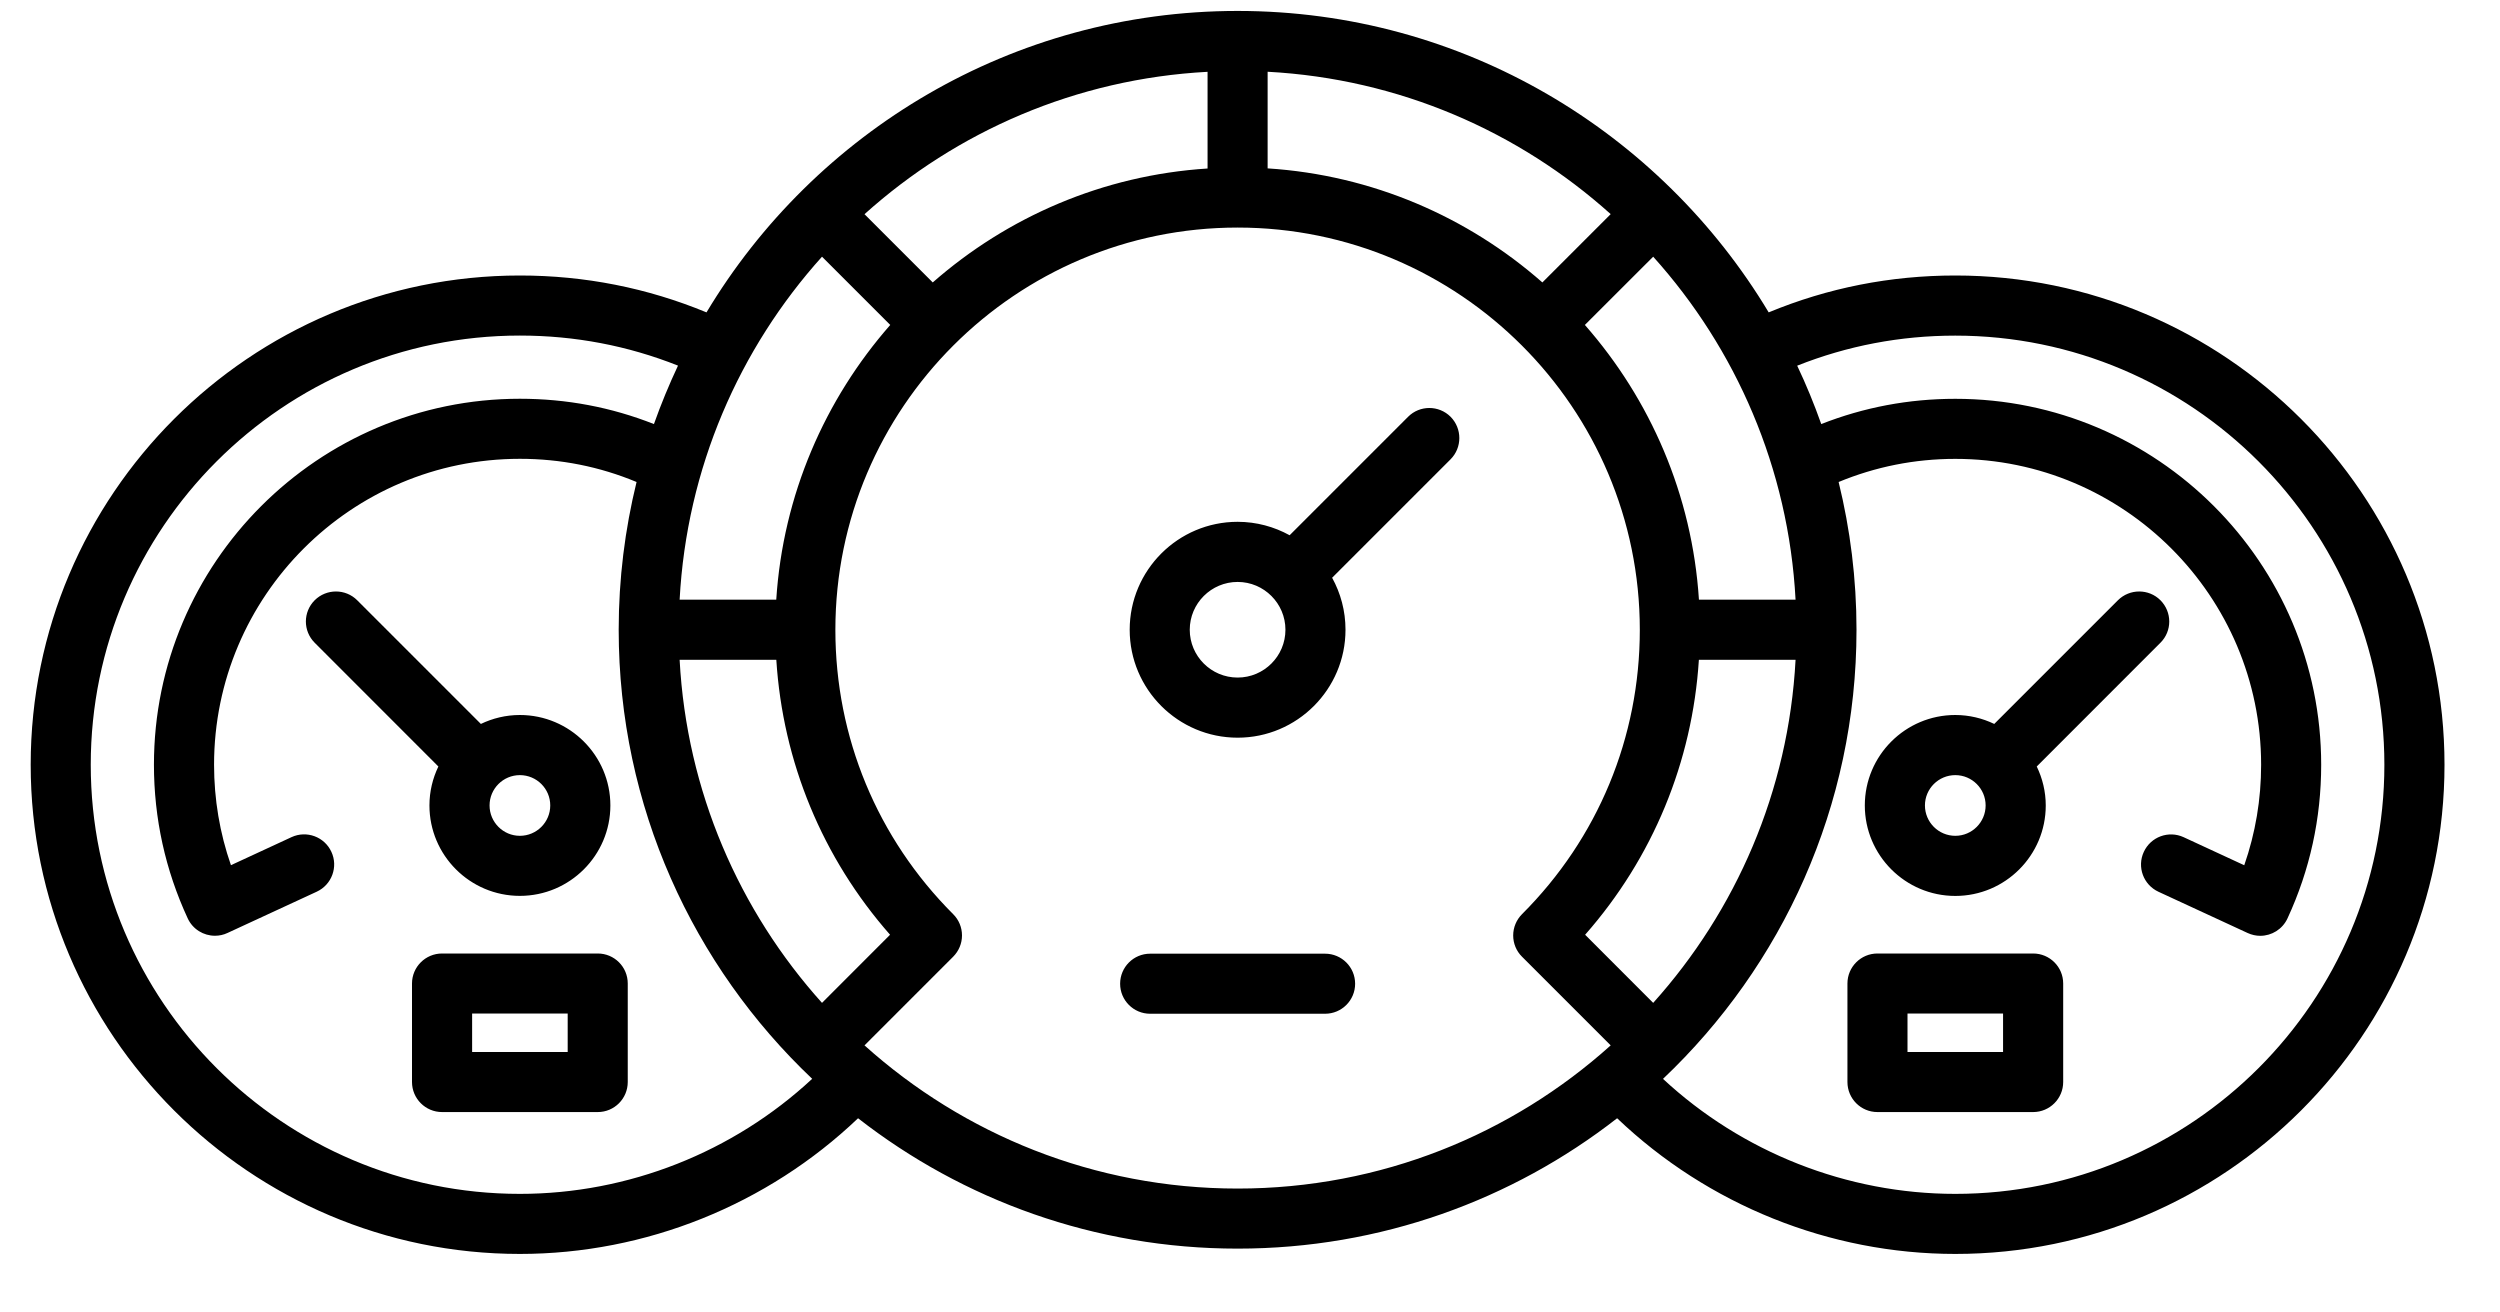 <svg width="40" height="21" viewBox="0 0 40 21" fill="none" xmlns="http://www.w3.org/2000/svg">
<path d="M31.285 4.408C30.247 4.408 29.245 4.606 28.299 4.998C26.567 2.111 23.406 0.175 19.802 0.175C16.197 0.175 13.036 2.111 11.304 4.998C10.358 4.607 9.356 4.408 8.318 4.408C4.002 4.408 0.491 7.919 0.491 12.236C0.491 16.552 4.002 20.063 8.318 20.063C10.331 20.063 12.278 19.276 13.729 17.892C15.406 19.199 17.515 19.978 19.802 19.978C22.088 19.978 24.197 19.199 25.874 17.892C27.325 19.276 29.272 20.063 31.285 20.063C35.601 20.063 39.112 16.552 39.112 12.236C39.112 7.919 35.601 4.408 31.285 4.408ZM26.451 16.046L25.362 14.956C26.444 13.726 27.078 12.192 27.182 10.557H28.729C28.617 12.66 27.774 14.573 26.451 16.046ZM13.152 16.046C11.828 14.573 10.986 12.66 10.874 10.557H12.421C12.525 12.192 13.159 13.726 14.241 14.956L13.152 16.046ZM12.42 9.595H10.874C10.986 7.492 11.828 5.579 13.152 4.107L14.244 5.199C13.199 6.39 12.528 7.917 12.42 9.595ZM14.924 4.519L13.832 3.427C15.305 2.103 17.217 1.261 19.321 1.149V2.696C17.642 2.803 16.115 3.474 14.924 4.519ZM20.282 1.148C22.386 1.261 24.298 2.103 25.771 3.426L24.678 4.519C23.488 3.473 21.96 2.802 20.282 2.694V1.148H20.282ZM26.451 4.107C27.775 5.579 28.617 7.492 28.729 9.595H27.183C27.075 7.917 26.404 6.39 25.358 5.199L26.451 4.107ZM8.318 19.102C4.532 19.102 1.452 16.022 1.452 12.236C1.452 8.45 4.532 5.369 8.318 5.369C9.197 5.369 10.045 5.531 10.848 5.85C10.705 6.154 10.576 6.466 10.463 6.785C9.782 6.516 9.064 6.38 8.318 6.38C5.09 6.38 2.463 9.006 2.463 12.235C2.463 13.093 2.645 13.92 3.003 14.693C3.084 14.869 3.258 14.972 3.439 14.972C3.507 14.972 3.576 14.958 3.641 14.927L5.068 14.267C5.309 14.155 5.414 13.869 5.302 13.629C5.191 13.388 4.905 13.283 4.665 13.394L3.695 13.843C3.516 13.329 3.425 12.789 3.425 12.235C3.425 9.536 5.62 7.341 8.318 7.341C8.969 7.341 9.595 7.466 10.185 7.712C9.999 8.47 9.899 9.261 9.899 10.076C9.899 12.902 11.09 15.456 12.995 17.261C11.731 18.436 10.052 19.102 8.318 19.102ZM13.832 16.726L15.251 15.307C15.341 15.216 15.392 15.095 15.392 14.967C15.392 14.84 15.342 14.717 15.251 14.627C14.036 13.412 13.366 11.796 13.366 10.077C13.366 6.528 16.253 3.641 19.802 3.641C23.35 3.641 26.237 6.528 26.237 10.077C26.237 11.796 25.568 13.412 24.352 14.627C24.262 14.717 24.211 14.84 24.211 14.967C24.211 15.095 24.261 15.217 24.352 15.307L25.771 16.726C24.187 18.15 22.094 19.017 19.802 19.017C17.509 19.017 15.416 18.149 13.832 16.726ZM31.285 19.102C29.551 19.102 27.872 18.436 26.608 17.262C28.513 15.456 29.704 12.903 29.704 10.077C29.704 9.262 29.604 8.47 29.418 7.712C30.008 7.468 30.634 7.342 31.285 7.342C33.983 7.342 36.178 9.538 36.178 12.236C36.178 12.791 36.087 13.329 35.908 13.844L34.938 13.395C34.697 13.284 34.412 13.389 34.301 13.63C34.189 13.871 34.294 14.156 34.535 14.268L35.962 14.928C36.028 14.958 36.096 14.973 36.164 14.973C36.346 14.973 36.519 14.869 36.6 14.694C36.958 13.921 37.139 13.094 37.139 12.236C37.139 9.007 34.513 6.381 31.285 6.381C30.54 6.381 29.821 6.517 29.14 6.785C29.027 6.466 28.899 6.154 28.755 5.851C29.558 5.532 30.406 5.37 31.284 5.37C35.07 5.37 38.15 8.45 38.15 12.236C38.151 16.022 35.071 19.102 31.285 19.102ZM32.53 15.256H30.039C29.774 15.256 29.559 15.471 29.559 15.736V17.312C29.559 17.578 29.774 17.793 30.039 17.793H32.53C32.795 17.793 33.011 17.578 33.011 17.312V15.736C33.011 15.471 32.796 15.256 32.53 15.256ZM32.049 16.832H30.52V16.217H32.049V16.832ZM31.285 14.335C32.083 14.335 32.732 13.686 32.732 12.888C32.732 12.664 32.679 12.453 32.588 12.264L34.567 10.284C34.755 10.097 34.755 9.793 34.567 9.604C34.38 9.417 34.075 9.417 33.887 9.604L31.908 11.583C31.719 11.492 31.507 11.44 31.284 11.44C30.486 11.44 29.837 12.089 29.837 12.887C29.837 13.685 30.486 14.335 31.285 14.335ZM31.285 12.402C31.552 12.402 31.77 12.619 31.77 12.887C31.77 13.155 31.552 13.373 31.285 13.373C31.017 13.373 30.799 13.155 30.799 12.887C30.799 12.619 31.017 12.402 31.285 12.402ZM9.564 15.256H7.073C6.808 15.256 6.592 15.471 6.592 15.736V17.312C6.592 17.578 6.808 17.793 7.073 17.793H9.564C9.829 17.793 10.044 17.578 10.044 17.312V15.736C10.044 15.471 9.83 15.256 9.564 15.256ZM9.083 16.832H7.554V16.217H9.083V16.832ZM6.871 12.887C6.871 13.685 7.52 14.334 8.318 14.334C9.116 14.334 9.766 13.685 9.766 12.887C9.766 12.089 9.116 11.44 8.318 11.44C8.095 11.44 7.883 11.492 7.694 11.583L5.715 9.604C5.528 9.417 5.223 9.417 5.035 9.604C4.847 9.792 4.847 10.096 5.035 10.284L7.014 12.264C6.923 12.453 6.871 12.664 6.871 12.887ZM8.804 12.887C8.804 13.155 8.586 13.373 8.318 13.373C8.051 13.373 7.833 13.155 7.833 12.887C7.833 12.619 8.051 12.402 8.318 12.402C8.586 12.402 8.804 12.619 8.804 12.887ZM21.682 15.74C21.682 16.005 21.467 16.22 21.201 16.22H18.402C18.137 16.22 17.922 16.005 17.922 15.74C17.922 15.474 18.137 15.259 18.402 15.259H21.201C21.467 15.259 21.682 15.474 21.682 15.74ZM22.529 6.669L20.634 8.564C20.387 8.428 20.104 8.349 19.802 8.349C18.849 8.349 18.075 9.124 18.075 10.076C18.075 11.029 18.85 11.803 19.802 11.803C20.753 11.803 21.528 11.028 21.528 10.076C21.528 9.774 21.45 9.491 21.314 9.244L23.209 7.349C23.396 7.161 23.396 6.857 23.209 6.668C23.021 6.481 22.716 6.481 22.529 6.669ZM19.802 10.841C19.379 10.841 19.036 10.498 19.036 10.076C19.036 9.654 19.38 9.311 19.802 9.311C20.224 9.311 20.567 9.655 20.567 10.076C20.567 10.498 20.224 10.841 19.802 10.841Z" fill="black"/>
</svg>
